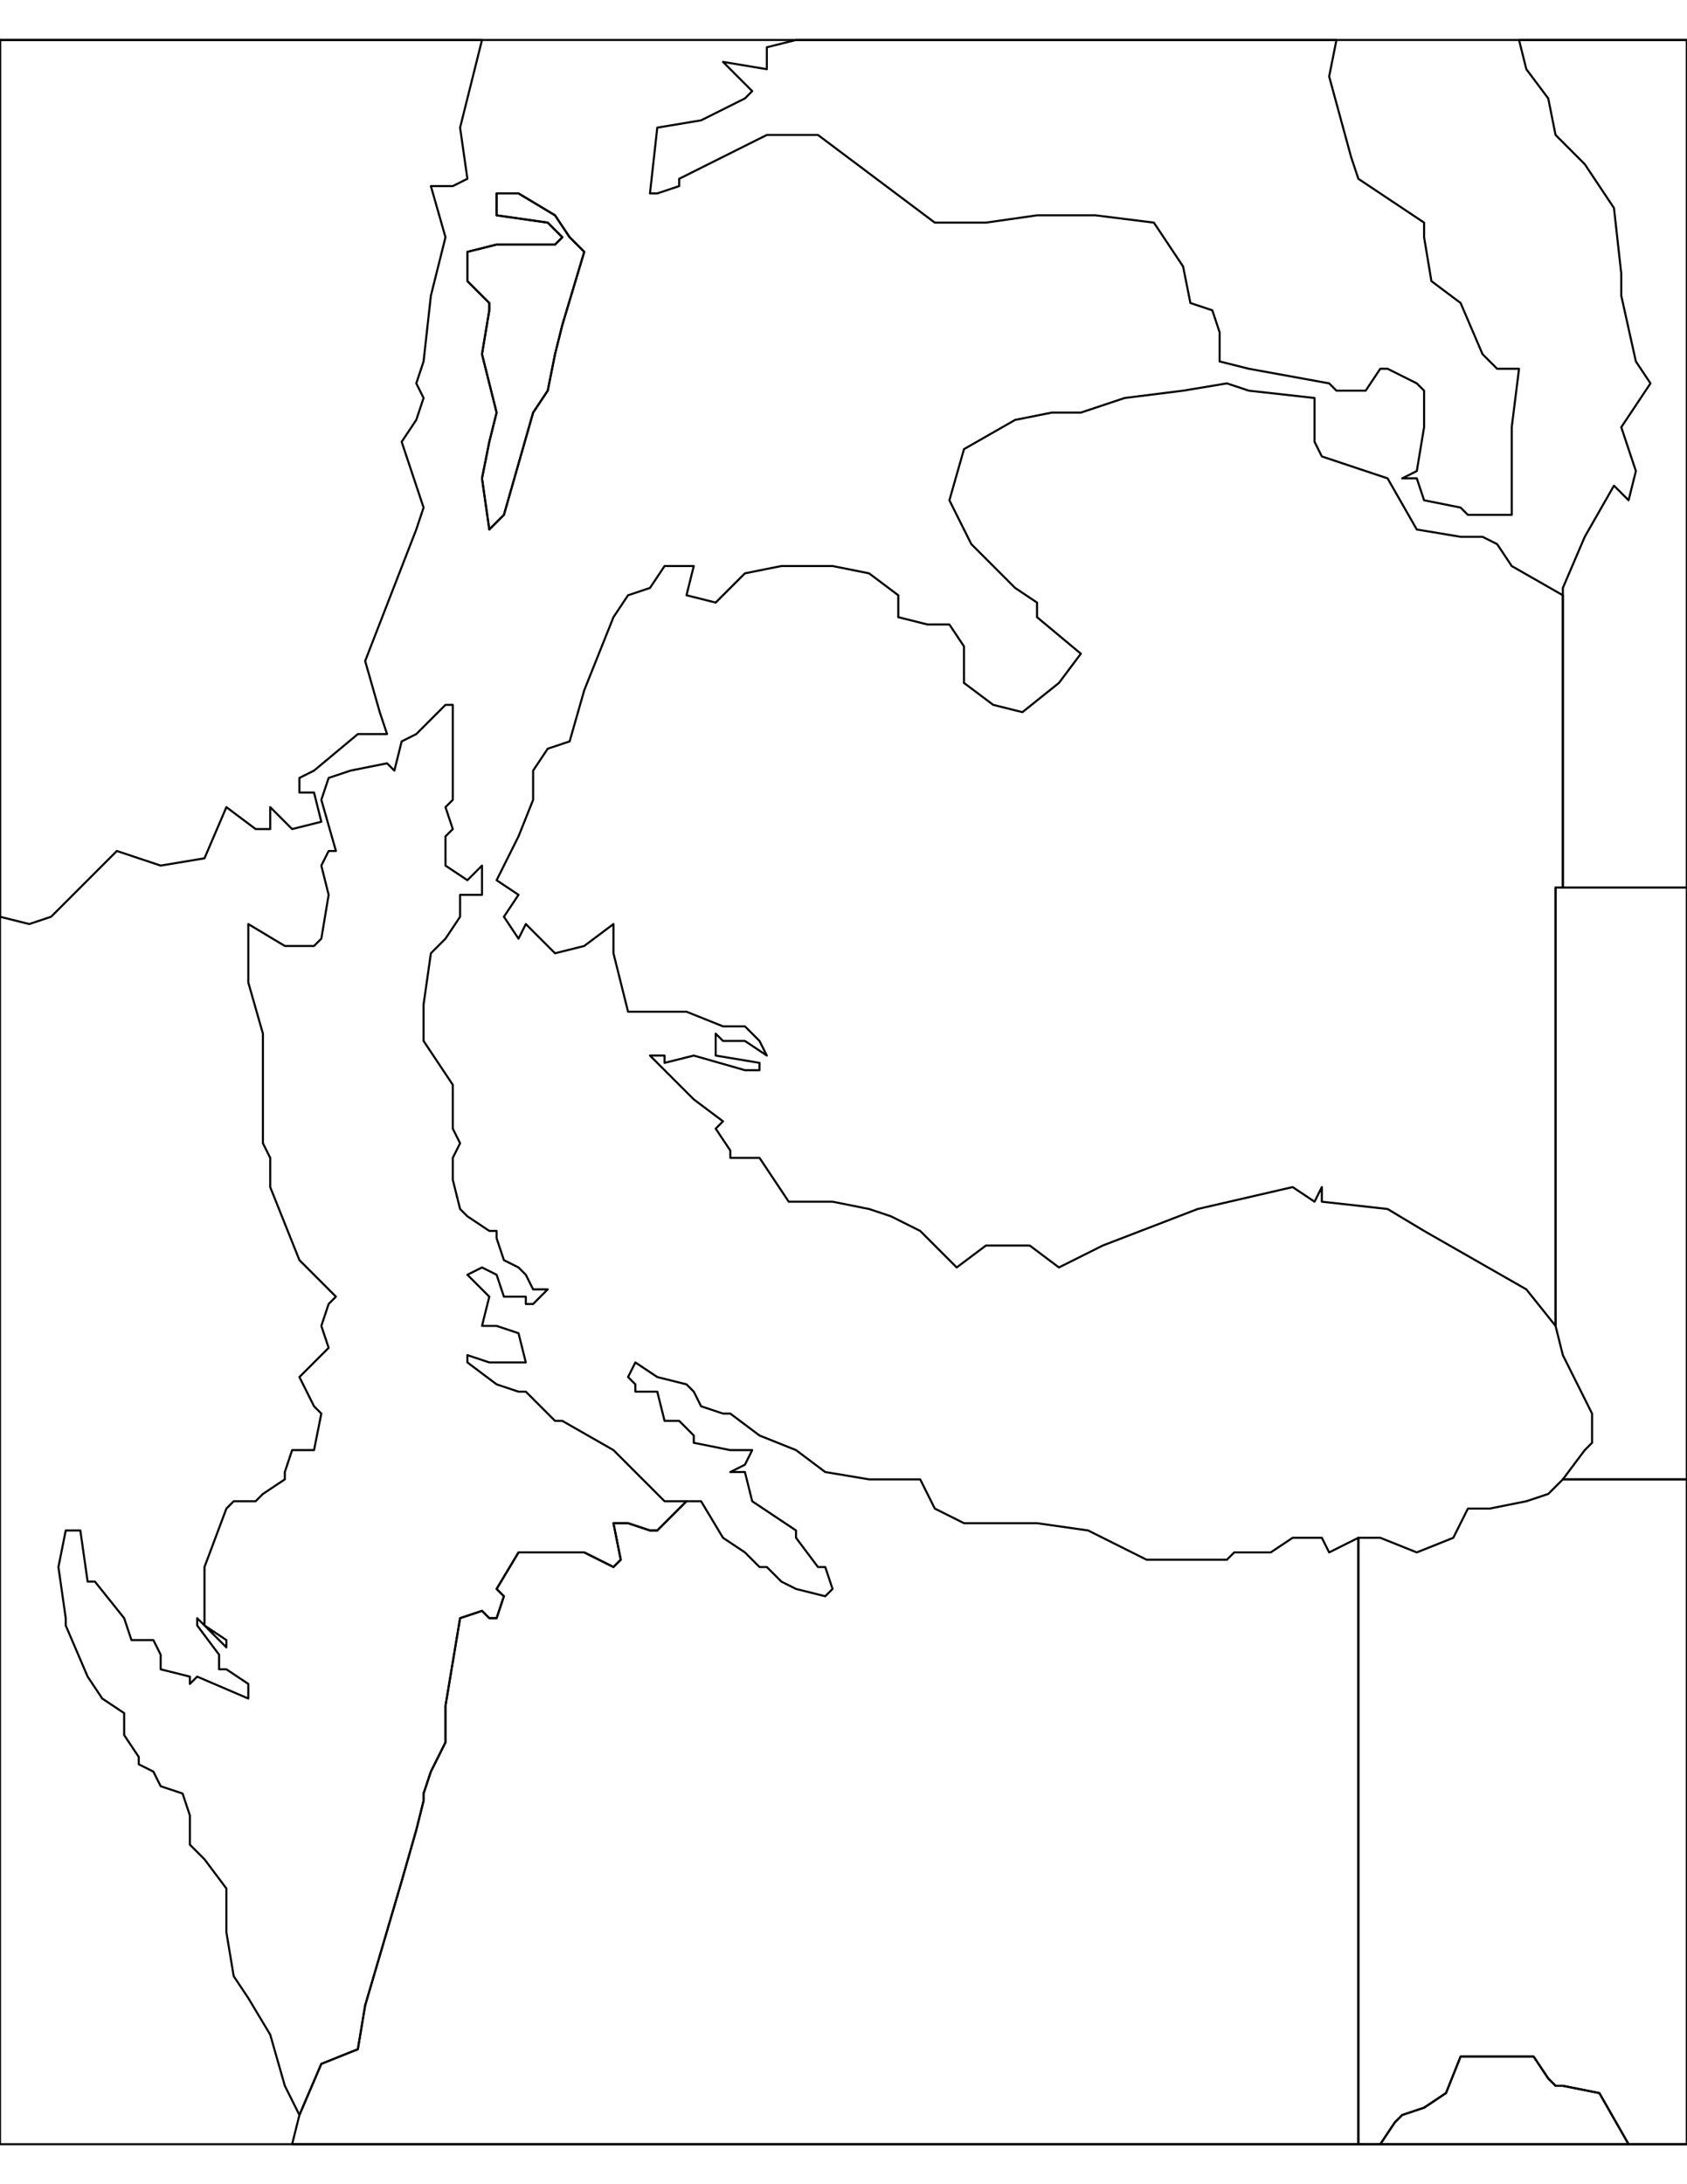 <svg xmlns:dc="http://purl.org/dc/elements/1.1/" xmlns:cc="http://creativecommons.org/ns#" xmlns:rdf="http://www.w3.org/1999/02/22-rdf-syntax-ns#" xmlns:svg="http://www.w3.org/2000/svg" xmlns="http://www.w3.org/2000/svg" id="svg29" version="1.0" viewBox="0 0 612.0 792">
  <defs id="defs3">
    <pattern y="0" x="0" height="6" width="6" patternUnits="userSpaceOnUse" id="WMFhbasepattern"/>
  </defs>
  <path d="M 129.818 743.065 L 132.468 727.169 L 145.714 682.13 L 151.013 663.584 L 153.662 652.987 L 153.662 650.338 L 156.312 642.39 L 161.61 631.792 L 161.61 629.143 L 161.61 618.545 L 166.909 586.753 L 174.857 584.104 L 177.506 586.753 L 180.156 586.753 L 182.805 578.805 L 180.156 576.156 L 188.104 562.909 L 190.753 562.909 L 193.403 562.909 L 198.701 562.909 L 204.0 562.909 L 211.948 562.909 L 222.545 568.208 L 225.195 565.558 L 222.545 552.312 L 225.195 552.312 L 227.844 552.312 L 235.792 554.961 L 238.442 554.961 L 249.039 544.364 L 241.091 544.364 L 222.545 525.818 L 204.0 515.221 L 201.351 515.221 L 190.753 504.623 L 188.104 504.623 L 180.156 501.974 L 169.558 494.026 L 169.558 491.377 L 177.506 494.026 L 190.753 494.026 L 188.104 483.429 L 180.156 480.779 L 174.857 480.779 L 177.506 470.182 L 169.558 462.234 L 174.857 459.584 L 180.156 462.234 L 182.805 470.182 L 190.753 470.182 L 190.753 472.831 L 193.403 472.831 L 198.701 467.532 L 193.403 467.532 L 190.753 462.234 L 188.104 459.584 L 182.805 456.935 L 180.156 448.987 L 180.156 446.338 L 177.506 446.338 L 169.558 441.039 L 166.909 438.39 L 164.26 427.792 L 164.26 419.844 L 166.909 414.545 L 164.26 409.247 L 164.26 393.351 L 153.662 377.455 L 153.662 364.208 L 156.312 345.662 L 161.61 340.364 L 166.909 332.416 L 166.909 324.468 L 174.857 324.468 L 174.857 319.169 L 174.857 313.87 L 169.558 319.169 L 161.61 313.87 L 161.61 303.273 L 164.26 300.623 L 161.61 292.675 L 164.26 290.026 L 164.26 260.883 L 164.26 258.234 L 164.26 255.584 L 161.61 255.584 L 156.312 260.883 L 151.013 266.182 L 145.714 268.831 L 143.065 279.429 L 140.416 276.779 L 127.169 279.429 L 119.221 282.078 L 116.571 290.026 L 121.87 308.571 L 119.221 308.571 L 116.571 313.87 L 119.221 324.468 L 116.571 340.364 L 113.922 343.013 L 103.325 343.013 L 90.078 335.065 L 90.078 350.961 L 90.078 356.26 L 95.377 374.805 L 95.377 388.052 L 95.377 398.649 L 95.377 409.247 L 95.377 414.545 L 98.026 419.844 L 98.026 430.442 L 108.623 456.935 L 121.87 470.182 L 119.221 472.831 L 116.571 480.779 L 119.221 488.727 L 108.623 499.325 L 113.922 509.922 L 116.571 512.571 L 113.922 525.818 L 105.974 525.818 L 103.325 533.766 L 103.325 536.416 L 95.377 541.714 L 92.727 544.364 L 84.779 544.364 L 82.13 547.013 L 74.182 568.208 L 74.182 578.805 L 74.182 589.403 L 82.13 594.701 L 82.13 597.351 L 74.182 589.403 L 71.532 586.753 L 71.532 589.403 L 79.481 600.0 L 79.481 605.299 L 82.13 605.299 L 90.078 610.597 L 90.078 615.896 L 71.532 607.948 L 68.883 610.597 L 68.883 607.948 L 58.286 605.299 L 58.286 600.0 L 55.636 594.701 L 47.688 594.701 L 45.039 586.753 L 34.442 573.506 L 31.792 573.506 L 29.143 554.961 L 23.844 554.961 L 21.195 568.208 L 23.844 586.753 L 23.844 589.403 L 31.792 607.948 L 37.091 615.896 L 45.039 621.195 L 45.039 629.143 L 50.338 637.091 L 50.338 639.74 L 55.636 642.39 L 58.286 647.688 L 66.234 650.338 L 68.883 658.286 L 68.883 668.883 L 74.182 674.182 L 82.13 684.779 L 82.13 695.377 L 82.13 700.675 L 84.779 716.571 L 90.078 724.519 L 98.026 737.766 L 103.325 756.312 L 108.623 766.909 L 116.571 748.364 L 129.818 743.065 z" style="fill: none;&#10;stroke: #000;&#10;stroke-width: 0.75;&#10;stroke-linecap: round;&#10;stroke-linejoin: round;&#10;stroke-miterlimit: 4;&#10;stroke-dasharray: none;&#10;stroke-opacity: 1"/><path d="M 564.312 435.74 L 564.312 419.844 L 564.312 398.649 L 564.312 393.351 L 564.312 361.558 L 564.312 353.61 L 564.312 321.818 L 566.961 321.818 L 566.961 290.026 L 566.961 250.286 L 566.961 239.688 L 566.961 215.844 L 548.416 205.247 L 543.117 197.299 L 537.818 194.649 L 529.87 194.649 L 513.974 192 L 503.377 173.455 L 495.429 170.805 L 479.532 165.506 L 476.883 160.208 L 476.883 144.312 L 453.039 141.662 L 445.091 139.013 L 429.195 141.662 L 408.0 144.312 L 392.104 149.61 L 381.506 149.61 L 368.26 152.26 L 349.714 162.857 L 344.416 181.403 L 352.364 197.299 L 368.26 213.195 L 376.208 218.494 L 376.208 223.792 L 392.104 237.039 L 384.156 247.636 L 370.909 258.234 L 360.312 255.584 L 349.714 247.636 L 349.714 234.39 L 344.416 226.442 L 336.468 226.442 L 325.87 223.792 L 325.87 215.844 L 315.273 207.896 L 302.026 205.247 L 283.481 205.247 L 270.234 207.896 L 259.636 218.494 L 249.039 215.844 L 251.688 205.247 L 241.091 205.247 L 235.792 213.195 L 227.844 215.844 L 222.545 223.792 L 211.948 250.286 L 206.649 268.831 L 198.701 271.481 L 193.403 279.429 L 193.403 290.026 L 188.104 303.273 L 180.156 319.169 L 188.104 324.468 L 182.805 332.416 L 188.104 340.364 L 190.753 335.065 L 201.351 345.662 L 211.948 343.013 L 222.545 335.065 L 222.545 345.662 L 227.844 366.857 L 235.792 366.857 L 249.039 366.857 L 262.286 372.156 L 270.234 372.156 L 275.532 377.455 L 278.182 382.753 L 270.234 377.455 L 262.286 377.455 L 259.636 374.805 L 259.636 382.753 L 275.532 385.403 L 275.532 388.052 L 270.234 388.052 L 251.688 382.753 L 241.091 385.403 L 241.091 382.753 L 235.792 382.753 L 241.091 388.052 L 251.688 398.649 L 262.286 406.597 L 259.636 409.247 L 264.935 417.195 L 264.935 419.844 L 275.532 419.844 L 286.13 435.74 L 296.727 435.74 L 302.026 435.74 L 315.273 438.39 L 323.221 441.039 L 333.818 446.338 L 347.065 459.584 L 357.662 451.636 L 368.26 451.636 L 373.558 451.636 L 384.156 459.584 L 400.052 451.636 L 434.494 438.39 L 468.935 430.442 L 476.883 435.74 L 479.532 430.442 L 479.532 435.74 L 503.377 438.39 L 516.623 446.338 L 553.714 467.532 L 564.312 480.779 L 564.312 459.584 L 564.312 435.74 z" style="fill: none;&#10;stroke: #000;&#10;stroke-width: 0.75;&#10;stroke-linecap: round;&#10;stroke-linejoin: round;&#10;stroke-miterlimit: 4;&#10;stroke-dasharray: none;&#10;stroke-opacity: 1"/><path d="M 299.377 14.494 L 288.779 14.494 L 278.182 17.143 L 278.182 25.091 L 262.286 22.442 L 264.935 25.091 L 272.883 33.039 L 270.234 35.688 L 254.338 43.636 L 238.442 46.286 L 235.792 70.13 L 238.442 70.13 L 246.39 67.481 L 246.39 64.831 L 262.286 56.883 L 278.182 48.935 L 286.13 48.935 L 296.727 48.935 L 307.325 56.883 L 339.117 80.727 L 357.662 80.727 L 376.208 78.078 L 397.403 78.078 L 418.597 80.727 L 429.195 96.623 L 431.844 109.87 L 439.792 112.519 L 442.442 120.468 L 442.442 131.065 L 453.039 133.714 L 482.182 139.013 L 484.831 141.662 L 495.429 141.662 L 500.727 133.714 L 503.377 133.714 L 513.974 139.013 L 516.623 141.662 L 516.623 154.909 L 513.974 170.805 L 508.675 173.455 L 513.974 173.455 L 516.623 181.403 L 529.87 184.052 L 532.519 186.701 L 548.416 186.701 L 548.416 162.857 L 548.416 154.909 L 551.065 133.714 L 543.117 133.714 L 537.818 128.416 L 529.87 109.87 L 519.273 101.922 L 516.623 86.026 L 516.623 80.727 L 500.727 70.13 L 492.779 64.831 L 490.13 56.883 L 482.182 27.74 L 484.831 14.494 L 296.727 14.494 L 299.377 14.494 z" style="fill: none;&#10;stroke: #000;&#10;stroke-width: 0.75;&#10;stroke-linecap: round;&#10;stroke-linejoin: round;&#10;stroke-miterlimit: 4;&#10;stroke-dasharray: none;&#10;stroke-opacity: 1"/><path d="M 198.701 141.662 L 193.403 149.61 L 182.805 186.701 L 177.506 192 L 174.857 173.455 L 177.506 160.208 L 180.156 149.61 L 177.506 139.013 L 174.857 128.416 L 177.506 112.519 L 177.506 109.87 L 169.558 101.922 L 169.558 91.325 L 180.156 88.675 L 193.403 88.675 L 201.351 88.675 L 204.0 86.026 L 198.701 80.727 L 180.156 78.078 L 180.156 70.13 L 188.104 70.13 L 201.351 78.078 L 206.649 86.026 L 211.948 91.325 L 204.0 117.818 L 201.351 128.416 L 198.701 141.662 z" style="fill: none;&#10;stroke: #000;&#10;stroke-width: 0.75;&#10;stroke-linecap: round;&#10;stroke-linejoin: round;&#10;stroke-miterlimit: 4;&#10;stroke-dasharray: none;&#10;stroke-opacity: 1"/><path d="M 204.0 117.818 L 211.948 91.325 L 206.649 86.026 L 201.351 78.078 L 188.104 70.13 L 180.156 70.13 L 180.156 78.078 L 198.701 80.727 L 204.0 86.026 L 201.351 88.675 L 193.403 88.675 L 180.156 88.675 L 169.558 91.325 L 169.558 101.922 L 177.506 109.87 L 177.506 112.519 L 174.857 128.416 L 177.506 139.013 L 180.156 149.61 L 177.506 160.208 L 174.857 173.455 L 177.506 192 L 182.805 186.701 L 193.403 149.61 L 198.701 141.662 L 201.351 128.416 L 204.0 117.818 z" style="fill: none;&#10;stroke: #000;&#10;stroke-width: 0.75;&#10;stroke-linecap: round;&#10;stroke-linejoin: round;&#10;stroke-miterlimit: 4;&#10;stroke-dasharray: none;&#10;stroke-opacity: 1"/><path d="M 561.662 35.688 L 564.312 48.935 L 574.909 59.532 L 585.506 75.429 L 588.156 99.273 L 588.156 107.221 L 593.455 131.065 L 598.753 139.013 L 588.156 154.909 L 593.455 170.805 L 590.805 181.403 L 585.506 176.104 L 574.909 194.649 L 566.961 213.195 L 566.961 215.844 L 566.961 239.688 L 566.961 250.286 L 566.961 290.026 L 566.961 321.818 L 585.506 321.818 L 593.455 321.818 L 609.351 321.818 L 612.0 321.818 L 612.0 14.494 L 551.065 14.494 L 553.714 25.091 L 561.662 35.688 z" style="fill: none;&#10;stroke: #000;&#10;stroke-width: 0.75;&#10;stroke-linecap: round;&#10;stroke-linejoin: round;&#10;stroke-miterlimit: 4;&#10;stroke-dasharray: none;&#10;stroke-opacity: 1"/><path d="M 612.0 536.416 L 609.351 536.416 L 590.805 536.416 L 566.961 536.416 L 561.662 541.714 L 553.714 544.364 L 540.468 547.013 L 532.519 547.013 L 527.221 557.61 L 513.974 562.909 L 500.727 557.61 L 492.779 557.61 L 492.779 589.403 L 492.779 600.0 L 492.779 629.143 L 492.779 637.091 L 492.779 650.338 L 492.779 682.13 L 492.779 684.779 L 492.779 721.87 L 492.779 727.169 L 492.779 766.909 L 492.779 777.506 L 500.727 777.506 L 506.026 769.558 L 508.675 766.909 L 516.623 764.26 L 524.571 758.961 L 529.87 745.714 L 537.818 745.714 L 548.416 745.714 L 556.364 745.714 L 561.662 753.662 L 564.312 756.312 L 566.961 756.312 L 580.208 758.961 L 590.805 777.506 L 612.0 777.506 L 612.0 536.416 z" style="fill: none;&#10;stroke: #000;&#10;stroke-width: 0.75;&#10;stroke-linecap: round;&#10;stroke-linejoin: round;&#10;stroke-miterlimit: 4;&#10;stroke-dasharray: none;&#10;stroke-opacity: 1"/><path d="M 566.961 756.312 L 564.312 756.312 L 561.662 753.662 L 556.364 745.714 L 548.416 745.714 L 537.818 745.714 L 529.87 745.714 L 524.571 758.961 L 516.623 764.26 L 508.675 766.909 L 506.026 769.558 L 500.727 777.506 L 590.805 777.506 L 580.208 758.961 L 566.961 756.312 z" style="fill: none;&#10;stroke: #000;&#10;stroke-width: 0.75;&#10;stroke-linecap: round;&#10;stroke-linejoin: round;&#10;stroke-miterlimit: 4;&#10;stroke-dasharray: none;&#10;stroke-opacity: 1"/><path d="M 492.779 766.909 L 492.779 727.169 L 492.779 721.87 L 492.779 684.779 L 492.779 682.13 L 492.779 650.338 L 492.779 637.091 L 492.779 629.143 L 492.779 600.0 L 492.779 589.403 L 492.779 557.61 L 482.182 562.909 L 479.532 557.61 L 468.935 557.61 L 460.987 562.909 L 447.74 562.909 L 445.091 565.558 L 439.792 565.558 L 429.195 565.558 L 415.948 565.558 L 400.052 557.61 L 394.753 554.961 L 376.208 552.312 L 368.26 552.312 L 362.961 552.312 L 349.714 552.312 L 339.117 547.013 L 333.818 536.416 L 320.571 536.416 L 315.273 536.416 L 299.377 533.766 L 288.779 525.818 L 275.532 520.519 L 264.935 512.571 L 262.286 512.571 L 254.338 509.922 L 251.688 504.623 L 249.039 501.974 L 238.442 499.325 L 230.494 494.026 L 227.844 499.325 L 230.494 501.974 L 230.494 504.623 L 238.442 504.623 L 241.091 515.221 L 246.39 515.221 L 251.688 520.519 L 251.688 523.169 L 264.935 525.818 L 270.234 525.818 L 272.883 525.818 L 270.234 531.117 L 264.935 533.766 L 270.234 533.766 L 272.883 544.364 L 288.779 554.961 L 288.779 557.61 L 296.727 568.208 L 299.377 568.208 L 302.026 576.156 L 299.377 578.805 L 288.779 576.156 L 283.481 573.506 L 278.182 568.208 L 275.532 568.208 L 270.234 562.909 L 262.286 557.61 L 254.338 544.364 L 249.039 544.364 L 238.442 554.961 L 235.792 554.961 L 227.844 552.312 L 225.195 552.312 L 222.545 552.312 L 225.195 565.558 L 222.545 568.208 L 211.948 562.909 L 204.0 562.909 L 198.701 562.909 L 193.403 562.909 L 190.753 562.909 L 188.104 562.909 L 180.156 576.156 L 182.805 578.805 L 180.156 586.753 L 177.506 586.753 L 174.857 584.104 L 166.909 586.753 L 161.61 618.545 L 161.61 629.143 L 161.61 631.792 L 156.312 642.39 L 153.662 650.338 L 153.662 652.987 L 151.013 663.584 L 145.714 682.13 L 132.468 727.169 L 129.818 743.065 L 116.571 748.364 L 108.623 766.909 L 105.974 777.506 L 492.779 777.506 L 492.779 766.909 z" style="fill: none;&#10;stroke: #000;&#10;stroke-width: 0.75;&#10;stroke-linecap: round;&#10;stroke-linejoin: round;&#10;stroke-miterlimit: 4;&#10;stroke-dasharray: none;&#10;stroke-opacity: 1"/><path d="M 609.351 536.416 L 612.0 536.416 L 612.0 321.818 L 609.351 321.818 L 593.455 321.818 L 585.506 321.818 L 566.961 321.818 L 564.312 321.818 L 564.312 353.61 L 564.312 361.558 L 564.312 393.351 L 564.312 398.649 L 564.312 419.844 L 564.312 435.74 L 564.312 459.584 L 564.312 480.779 L 566.961 491.377 L 577.558 512.571 L 577.558 523.169 L 574.909 525.818 L 566.961 536.416 L 590.805 536.416 L 609.351 536.416 z" style="fill: none;&#10;stroke: #000;&#10;stroke-width: 0.75;&#10;stroke-linecap: round;&#10;stroke-linejoin: round;&#10;stroke-miterlimit: 4;&#10;stroke-dasharray: none;&#10;stroke-opacity: 1"/><path d="M 18.545 332.416 L 42.39 308.571 L 58.286 313.87 L 74.182 311.221 L 82.13 292.675 L 92.727 300.623 L 98.026 300.623 L 98.026 292.675 L 105.974 300.623 L 116.571 297.974 L 113.922 287.377 L 108.623 287.377 L 108.623 282.078 L 113.922 279.429 L 129.818 266.182 L 140.416 266.182 L 137.766 258.234 L 132.468 239.688 L 151.013 192 L 153.662 184.052 L 151.013 176.104 L 145.714 160.208 L 151.013 152.26 L 153.662 144.312 L 151.013 139.013 L 153.662 131.065 L 156.312 107.221 L 161.61 86.026 L 156.312 67.481 L 164.26 67.481 L 169.558 64.831 L 166.909 46.286 L 174.857 14.494 L 0.0 14.494 L 0.0 332.416 L 10.597 335.065 L 18.545 332.416 z" style="fill: none;&#10;stroke: #000;&#10;stroke-width: 0.75;&#10;stroke-linecap: round;&#10;stroke-linejoin: round;&#10;stroke-miterlimit: 4;&#10;stroke-dasharray: none;&#10;stroke-opacity: 1"/><path d="M 612.0 14.494 L 0.0 14.494 L 0.0 777.506 L 612.0 777.506 L 612.0 14.494 z" style="fill: none;&#10;stroke: #000;&#10;stroke-width: 0.75;&#10;stroke-linecap: round;&#10;stroke-linejoin: round;&#10;stroke-miterlimit: 4;&#10;stroke-dasharray: none;&#10;stroke-opacity: 1"/></svg>
